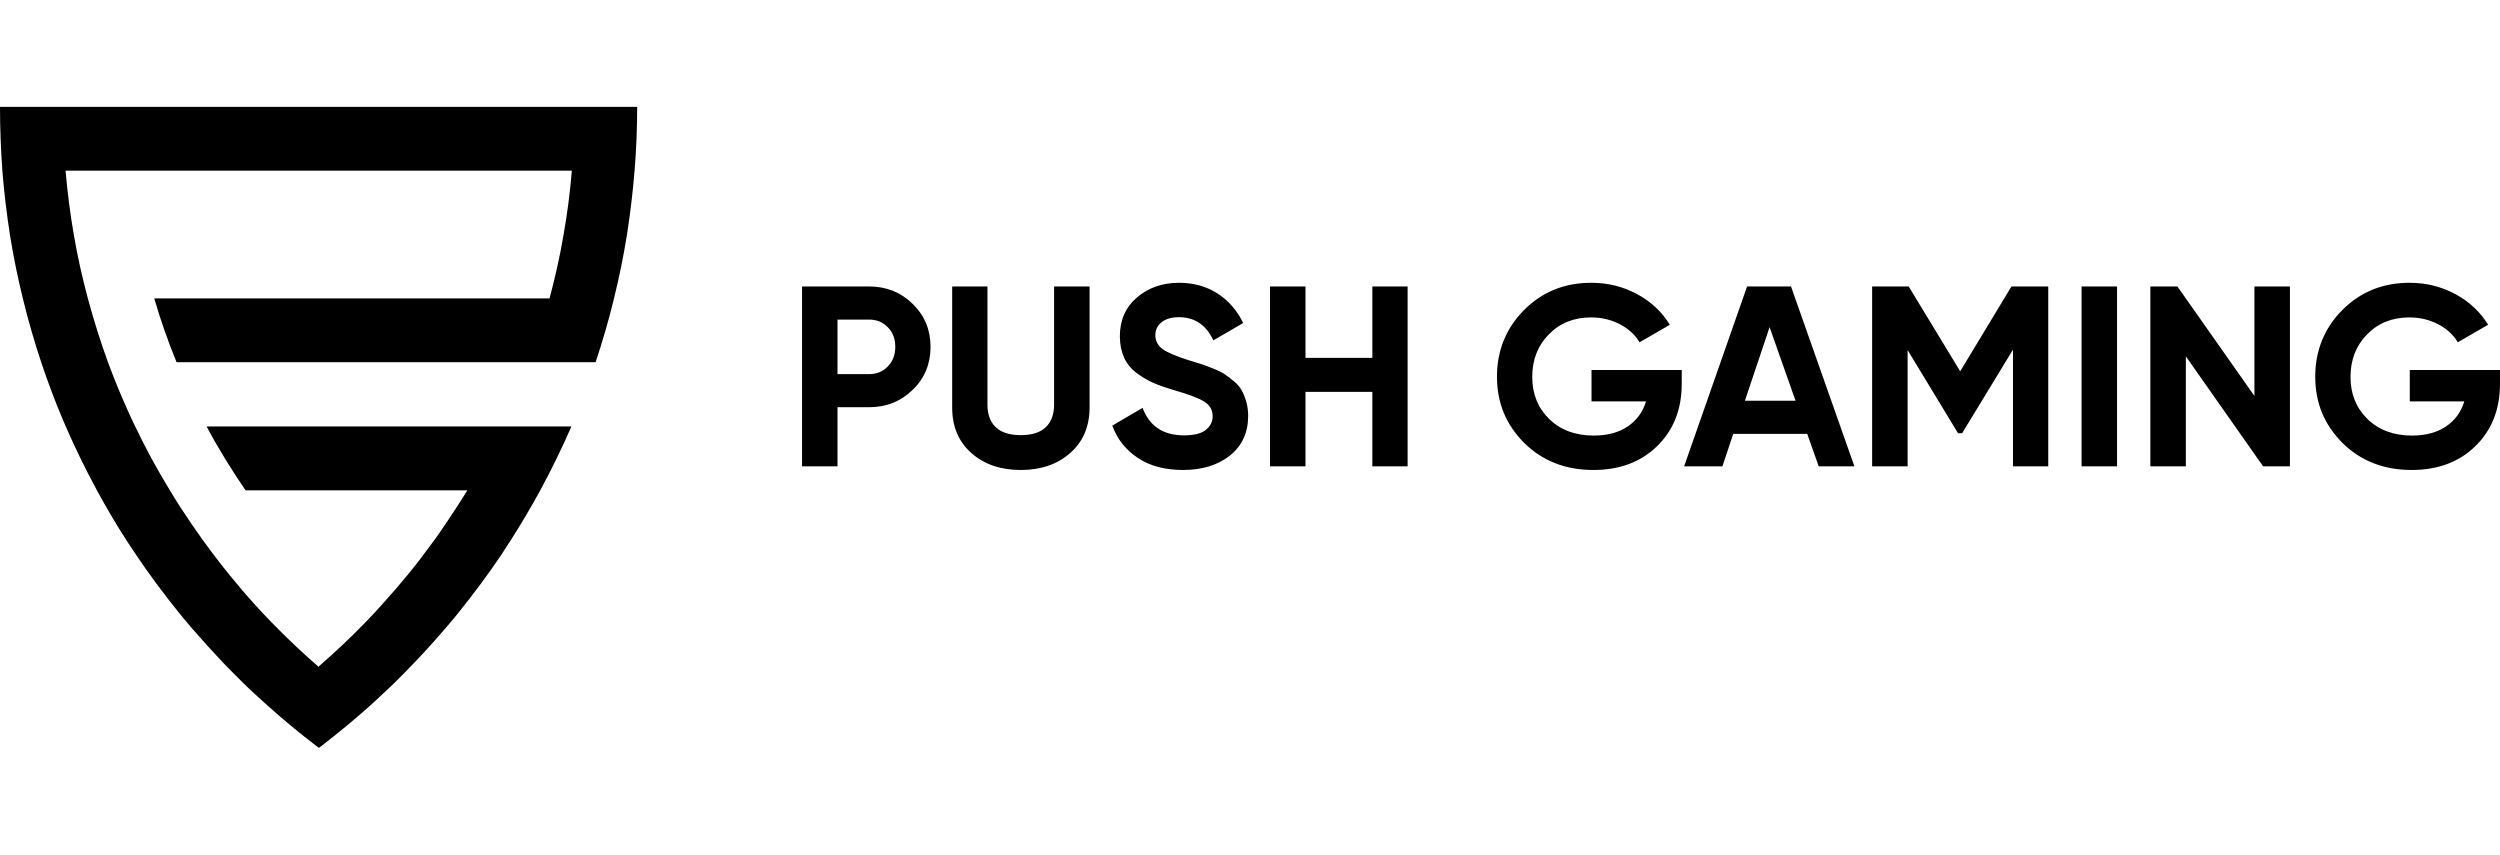 <svg width="234" height="80" viewBox="0 0 234 80" fill="none" xmlns="http://www.w3.org/2000/svg">
<path d="M59.639 10C59.639 12.005 59.558 14.011 59.396 15.976C59.234 17.981 58.991 19.986 58.687 21.951C58.363 23.977 57.958 25.962 57.472 27.927C56.986 29.953 56.399 31.938 55.751 33.903H16.525C15.735 31.958 15.026 29.973 14.439 27.927H51.438C51.964 25.962 52.41 23.977 52.754 21.951C53.098 19.986 53.361 18.001 53.523 15.976H6.136C6.318 18.001 6.561 19.986 6.906 21.951C7.25 23.977 7.695 25.962 8.222 27.927C8.769 29.953 9.396 31.958 10.105 33.903C10.672 35.422 11.28 36.921 11.948 38.4C12.171 38.886 12.394 39.392 12.637 39.879C13.609 41.924 14.702 43.93 15.877 45.854C16.525 46.948 17.213 48.001 17.922 49.034C18.57 49.986 19.238 50.918 19.927 51.83C20.433 52.498 20.939 53.147 21.466 53.795C22.236 54.747 23.046 55.699 23.876 56.61C24.24 57.016 24.625 57.421 25.01 57.826C25.152 57.968 25.294 58.13 25.435 58.271C26.832 59.71 28.291 61.087 29.809 62.404L29.85 62.444V62.363C31.349 61.067 32.786 59.71 34.163 58.292C34.305 58.15 34.447 57.988 34.589 57.846C34.994 57.421 35.419 56.975 35.804 56.529C36.593 55.658 37.383 54.747 38.133 53.835C38.659 53.187 39.186 52.539 39.672 51.87C40.401 50.918 41.109 49.946 41.778 48.933C42.446 47.941 43.114 46.928 43.742 45.895H22.985C21.669 43.97 20.433 41.985 19.34 39.919H53.483C52.592 41.965 51.62 43.95 50.567 45.895C49.696 47.495 48.785 49.034 47.812 50.554C47.529 50.999 47.245 51.425 46.962 51.87C45.686 53.775 44.309 55.618 42.871 57.4C42.75 57.542 42.628 57.704 42.507 57.846L41.839 58.636C40.887 59.75 39.915 60.844 38.882 61.918C38.274 62.566 37.626 63.214 36.998 63.842C36.614 64.207 36.249 64.571 35.864 64.916C35.419 65.341 34.973 65.746 34.528 66.151C33.09 67.427 31.612 68.643 30.093 69.818L29.85 70L29.607 69.818C28.068 68.643 26.59 67.427 25.172 66.151C24.747 65.787 24.342 65.402 23.916 65.017C23.491 64.632 23.086 64.247 22.681 63.842C22.033 63.214 21.405 62.566 20.777 61.918C19.805 60.885 18.854 59.831 17.922 58.758C17.659 58.454 17.416 58.15 17.153 57.846C17.031 57.704 16.91 57.542 16.788 57.4C15.35 55.618 13.973 53.775 12.697 51.87C12.434 51.486 12.191 51.101 11.928 50.716C10.915 49.156 9.963 47.535 9.072 45.895C8.019 43.95 7.047 41.965 6.156 39.919C6.096 39.757 6.015 39.615 5.954 39.453C5.184 37.65 4.496 35.807 3.868 33.943C3.22 31.978 2.633 29.993 2.147 27.968C1.661 26.003 1.256 24.018 0.932 21.992C0.628 20.027 0.385 18.022 0.223 16.016C0.081 13.991 0 12.005 0 10H59.639ZM81.348 26.813C82.968 26.813 84.325 27.36 85.439 28.454C86.553 29.548 87.099 30.884 87.099 32.465C87.099 34.045 86.553 35.402 85.439 36.475C84.325 37.569 82.968 38.116 81.348 38.116H78.391V43.646H75.07V26.813H81.348ZM81.348 35.017C82.057 35.017 82.644 34.774 83.11 34.288C83.576 33.801 83.799 33.194 83.799 32.465C83.799 31.735 83.576 31.107 83.11 30.642C82.644 30.155 82.057 29.912 81.348 29.912H78.391V35.017H81.348ZM95.544 43.99C93.661 43.99 92.122 43.464 90.927 42.41C89.732 41.357 89.124 39.939 89.124 38.157V26.813H92.425V37.873C92.425 38.764 92.668 39.453 93.175 39.959C93.681 40.466 94.471 40.729 95.544 40.729C96.617 40.729 97.407 40.466 97.913 39.959C98.42 39.453 98.663 38.744 98.663 37.873V26.813H101.984V38.136C101.984 39.919 101.376 41.337 100.182 42.39C98.987 43.464 97.427 43.99 95.544 43.99ZM110.732 43.99C109.072 43.99 107.654 43.626 106.52 42.876C105.386 42.127 104.576 41.114 104.11 39.838L106.945 38.177C107.593 39.899 108.889 40.749 110.813 40.749C111.745 40.749 112.433 40.587 112.859 40.243C113.284 39.899 113.507 39.473 113.507 38.967C113.507 38.38 113.243 37.914 112.717 37.59C112.19 37.265 111.239 36.901 109.882 36.516C109.132 36.293 108.484 36.07 107.978 35.847C107.452 35.625 106.945 35.321 106.419 34.936C105.892 34.551 105.508 34.085 105.224 33.498C104.961 32.91 104.819 32.242 104.819 31.472C104.819 29.953 105.366 28.737 106.439 27.826C107.512 26.914 108.829 26.469 110.348 26.469C111.704 26.469 112.899 26.793 113.952 27.461C114.985 28.13 115.795 29.061 116.362 30.236L113.567 31.857C112.899 30.419 111.826 29.689 110.348 29.689C109.659 29.689 109.112 29.852 108.727 30.155C108.343 30.459 108.14 30.864 108.14 31.371C108.14 31.897 108.363 32.323 108.808 32.667C109.254 32.991 110.105 33.356 111.34 33.741C111.846 33.903 112.251 34.024 112.514 34.105C112.778 34.186 113.142 34.328 113.588 34.511C114.053 34.693 114.398 34.875 114.641 35.037C114.884 35.199 115.167 35.422 115.491 35.685C115.815 35.949 116.058 36.232 116.22 36.536C116.382 36.82 116.524 37.164 116.646 37.59C116.767 37.995 116.828 38.44 116.828 38.926C116.828 40.486 116.261 41.722 115.127 42.633C114.013 43.525 112.535 43.99 110.732 43.99ZM128.452 26.813H131.753V43.646H128.452V36.678H122.194V43.646H118.873V26.813H122.194V33.498H128.452V26.813ZM157.411 34.612V35.908C157.411 38.319 156.641 40.263 155.102 41.762C153.563 43.261 151.579 43.99 149.128 43.99C146.536 43.99 144.369 43.14 142.668 41.459C140.967 39.757 140.116 37.711 140.116 35.26C140.116 32.809 140.967 30.723 142.648 29.021C144.349 27.319 146.435 26.469 148.946 26.469C150.525 26.469 151.943 26.833 153.259 27.542C154.555 28.251 155.568 29.203 156.297 30.398L153.462 32.039C153.057 31.35 152.449 30.783 151.639 30.358C150.829 29.933 149.918 29.71 148.926 29.71C147.326 29.71 146.01 30.236 144.977 31.29C143.944 32.343 143.417 33.66 143.417 35.28C143.417 36.86 143.944 38.177 144.997 39.21C146.05 40.243 147.447 40.77 149.169 40.77C150.444 40.77 151.518 40.486 152.348 39.919C153.199 39.352 153.766 38.562 154.069 37.569H148.966V34.632H157.411V34.612ZM170.23 43.646L169.156 40.608H162.231L161.218 43.646H157.634L163.527 26.813H167.638L173.571 43.646H170.23ZM163.324 37.508H168.063L165.633 30.621L163.324 37.508ZM191.716 26.813V43.646H188.415V32.728L183.656 40.547H183.271L178.553 32.768V43.646H175.232V26.813H178.654L183.474 34.754L188.273 26.813H191.716ZM194.835 26.813H198.156V43.646H194.835V26.813ZM211.015 26.813H214.336V43.646H211.825L204.596 33.356V43.646H201.274V26.813H203.806L211.015 37.063V26.813ZM234 34.612V35.908C234 38.319 233.23 40.263 231.691 41.762C230.152 43.261 228.168 43.99 225.717 43.99C223.125 43.99 220.958 43.14 219.257 41.459C217.556 39.757 216.706 37.711 216.706 35.26C216.706 32.809 217.556 30.723 219.237 29.021C220.938 27.319 223.024 26.469 225.535 26.469C227.115 26.469 228.532 26.833 229.849 27.542C231.145 28.251 232.157 29.203 232.886 30.398L230.051 32.039C229.646 31.35 229.039 30.783 228.228 30.358C227.418 29.933 226.507 29.71 225.515 29.71C223.915 29.71 222.599 30.236 221.566 31.29C220.533 32.343 220.007 33.66 220.007 35.28C220.007 36.86 220.533 38.177 221.586 39.21C222.639 40.243 224.037 40.77 225.758 40.77C227.034 40.77 228.107 40.486 228.937 39.919C229.788 39.352 230.355 38.562 230.659 37.569H225.555V34.632H234V34.612Z" fill="black"/>
</svg>
